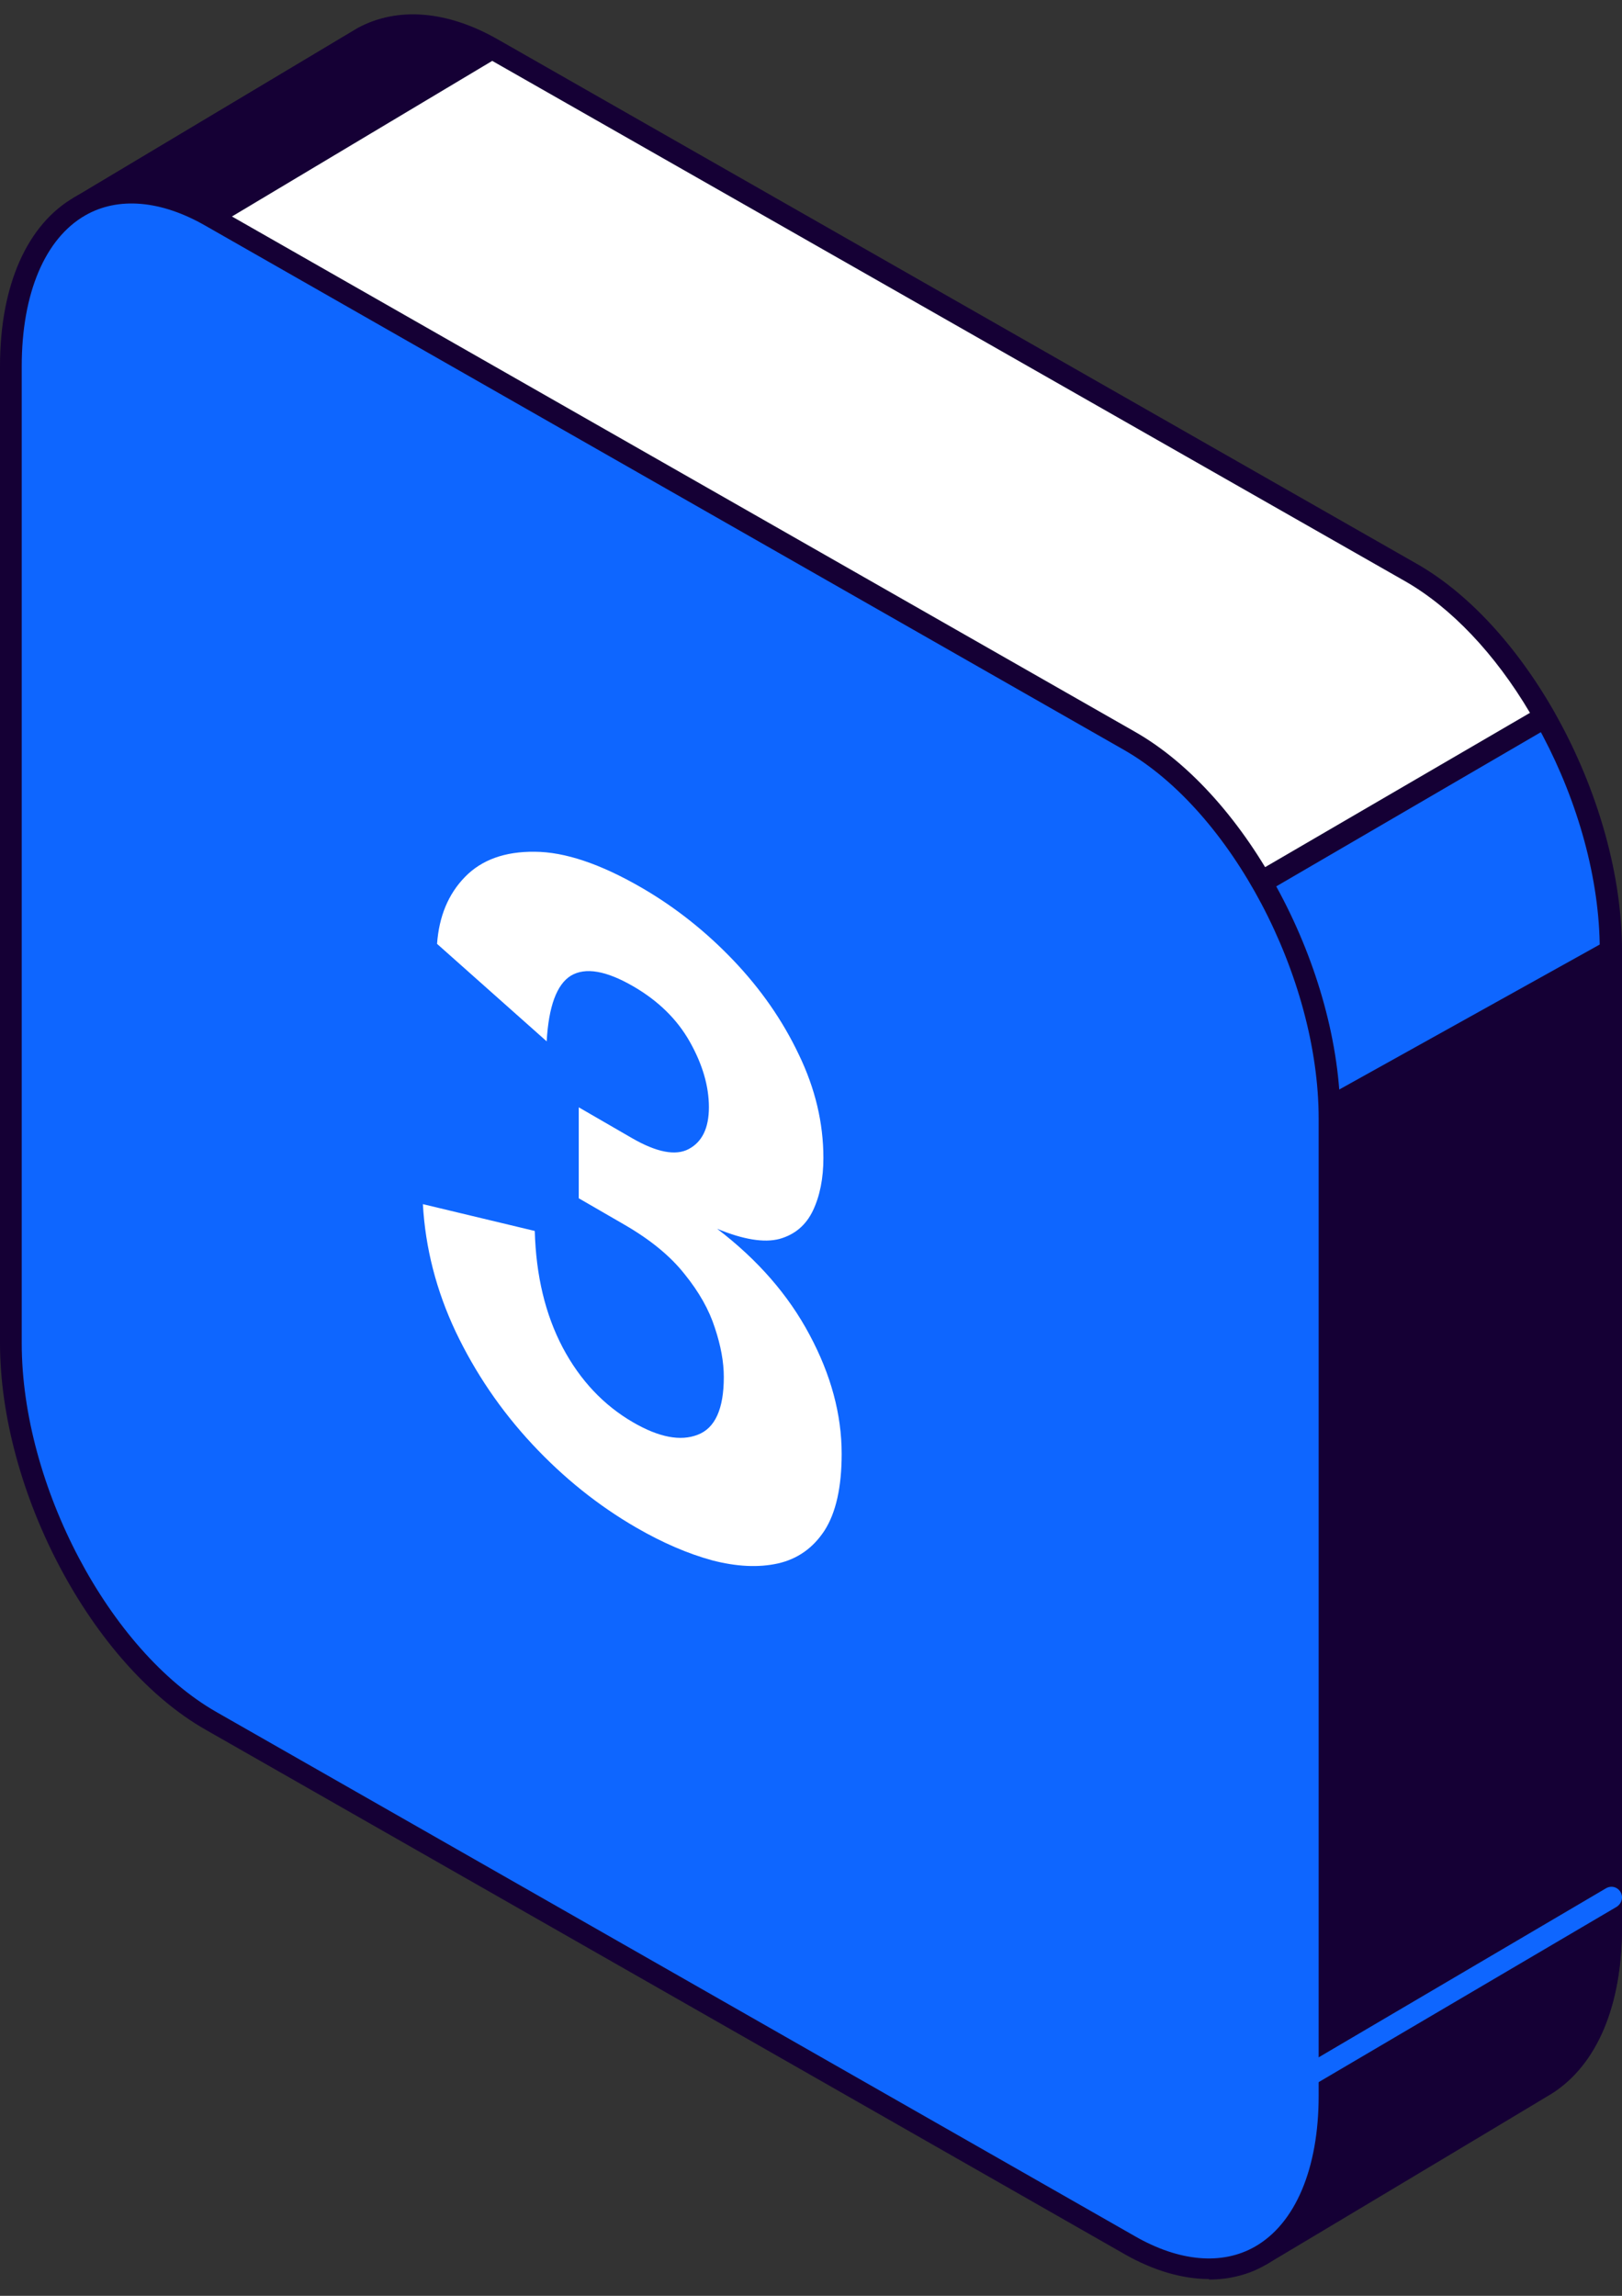 <svg width="53" height="75" viewBox="0 0 53 75" fill="none" xmlns="http://www.w3.org/2000/svg">
<rect x="0" y="0" width="53" height="75" fill="#333333" stroke="none"/>
<path d="M2.623 6.743L11.871 1.218C13.014 0.602 14.468 0.67 16.079 1.594L46.092 18.717C49.694 20.77 52.621 26.296 52.621 31.051V62.971C52.621 65.469 51.807 67.265 50.508 68.086C50.404 68.154 41.208 73.663 41.208 73.663L41.45 68.907L42.368 65.725L16.079 50.723C12.477 48.67 9.55 43.145 9.55 38.39V12.645L6.363 14.424L2.623 6.743Z" fill="#0E66FF"/>
<path d="M41.224 74.007C41.224 74.007 41.102 74.007 41.05 73.955C40.947 73.887 40.877 73.767 40.877 73.647L41.12 68.892L41.986 65.881L15.921 51.016C12.215 48.912 9.202 43.232 9.202 38.374V13.228L6.535 14.716C6.535 14.716 6.344 14.768 6.258 14.75C6.171 14.716 6.085 14.665 6.05 14.562L2.309 6.882C2.223 6.728 2.292 6.522 2.448 6.437L11.696 0.911C12.995 0.21 14.623 0.347 16.268 1.288L46.281 18.411C49.987 20.515 53 26.195 53 31.053V62.973C53 65.522 52.186 67.438 50.731 68.379C50.627 68.447 42.367 73.391 41.414 73.955C41.362 73.989 41.293 74.007 41.241 74.007H41.224ZM9.548 12.304C9.548 12.304 9.67 12.304 9.721 12.355C9.825 12.424 9.895 12.527 9.895 12.646V38.391C9.895 43.027 12.752 48.433 16.25 50.434L42.54 65.436C42.678 65.522 42.748 65.676 42.696 65.83L41.778 69.011L41.587 73.031C44.843 71.081 50.194 67.882 50.316 67.797C51.563 66.993 52.273 65.231 52.273 62.956V31.035C52.273 26.4 49.415 20.994 45.917 18.993L15.904 1.886C14.467 1.065 13.099 0.946 12.042 1.51L3.071 6.864L6.5 13.929L9.358 12.321C9.358 12.321 9.479 12.27 9.531 12.27L9.548 12.304Z" fill="#150035"/>
<path d="M16.089 1.576L19.207 3.356L5.196 12.028L2.616 6.725L11.864 1.2C13.007 0.584 14.461 0.653 16.072 1.576H16.089Z" fill="#150035"/>
<path d="M5.2 12.388C5.2 12.388 5.13 12.388 5.096 12.388C4.992 12.354 4.923 12.286 4.871 12.2L2.29 6.897C2.204 6.743 2.273 6.538 2.429 6.452L11.677 0.927C12.976 0.226 14.604 0.363 16.249 1.303L19.366 3.082C19.47 3.151 19.539 3.253 19.539 3.373C19.539 3.493 19.487 3.613 19.383 3.664L5.373 12.337C5.373 12.337 5.252 12.388 5.182 12.388H5.2ZM3.07 6.88L5.338 11.55L18.517 3.39L15.902 1.902C14.465 1.081 13.097 0.961 12.04 1.526L3.07 6.88Z" fill="#150035"/>
<path d="M42.635 36.595L39.604 70.003L41.197 73.664C41.197 73.664 50.393 68.156 50.497 68.087C51.796 67.249 52.61 65.47 52.61 62.955V31.035L42.617 36.595H42.635Z" fill="#150035"/>
<path d="M41.218 74.006C41.218 74.006 41.148 74.006 41.114 74.006C41.01 73.972 40.94 73.903 40.906 73.818L39.312 70.157C39.312 70.157 39.278 70.055 39.278 69.986L42.309 36.578C42.309 36.458 42.378 36.355 42.482 36.304L52.474 30.744C52.578 30.676 52.717 30.693 52.821 30.744C52.925 30.813 52.994 30.915 52.994 31.035V62.955C52.994 65.504 52.18 67.42 50.725 68.361C50.621 68.429 42.361 73.373 41.408 73.938C41.356 73.972 41.287 73.989 41.235 73.989L41.218 74.006ZM39.971 69.952L41.373 73.168C44.595 71.235 50.188 67.882 50.31 67.814C51.557 67.01 52.267 65.248 52.267 62.972V31.634L42.967 36.817L39.953 69.952H39.971Z" fill="#150035"/>
<path d="M16.082 1.578L46.095 18.701C47.775 19.659 49.299 21.37 50.459 23.406L41.211 28.794L5.085 8.147L16.082 1.578Z" fill="white"/>
<path d="M41.213 29.154C41.213 29.154 41.092 29.154 41.04 29.103L4.913 8.456C4.81 8.387 4.74 8.285 4.74 8.165C4.74 8.045 4.81 7.925 4.913 7.874L15.911 1.305C16.015 1.237 16.153 1.237 16.274 1.305L46.287 18.429C47.95 19.369 49.543 21.097 50.79 23.27C50.876 23.441 50.824 23.646 50.669 23.732L41.421 29.12C41.421 29.12 41.299 29.171 41.247 29.171L41.213 29.154ZM5.779 8.148L41.213 28.401L49.993 23.287C48.85 21.354 47.413 19.848 45.923 18.993L16.084 1.989L5.779 8.148Z" fill="#150035"/>
<path d="M6.892 56.215L36.905 73.338C40.507 75.391 43.434 73.219 43.434 68.463V36.543C43.434 31.787 40.507 26.262 36.905 24.209L6.892 7.086C3.29 5.033 0.363 7.206 0.363 11.961V43.881C0.363 48.637 3.29 54.162 6.892 56.215Z" fill="#0E66FF"/>
<path d="M39.503 74.451C38.637 74.451 37.685 74.177 36.732 73.63L6.72 56.507C3.013 54.403 0 48.723 0 43.865V11.962C0 9.328 0.883 7.326 2.442 6.437C3.741 5.701 5.386 5.821 7.066 6.779L37.079 23.902C40.785 26.006 43.798 31.686 43.798 36.544V68.464C43.798 71.098 42.915 73.1 41.356 73.989C40.802 74.314 40.161 74.468 39.503 74.468V74.451ZM7.066 55.925L37.079 73.049C38.533 73.887 39.936 74.007 41.01 73.391C42.326 72.638 43.088 70.842 43.088 68.464V36.544C43.088 31.908 40.231 26.502 36.732 24.501L6.72 7.378C5.265 6.539 3.862 6.42 2.788 7.035C1.472 7.788 0.71 9.584 0.71 11.962V43.882C0.71 48.518 3.568 53.924 7.066 55.925Z" fill="#150035"/>
<path d="M40.894 69.25C40.774 69.25 40.655 69.182 40.603 69.079C40.501 68.908 40.569 68.703 40.723 68.6L52.473 61.689C52.644 61.587 52.849 61.638 52.952 61.809C53.054 61.98 52.986 62.185 52.832 62.288L41.082 69.199C41.082 69.199 40.962 69.25 40.911 69.25H40.894Z" fill="#0E66FF"/>
<path d="M20.788 49.902C19.545 49.183 18.412 48.274 17.388 47.175C16.365 46.076 15.532 44.852 14.89 43.505C14.257 42.163 13.899 40.773 13.818 39.337L17.474 40.213C17.514 41.673 17.819 42.942 18.387 44.022C18.956 45.093 19.724 45.907 20.69 46.467C21.535 46.956 22.238 47.09 22.799 46.87C23.367 46.654 23.651 46.026 23.651 44.984C23.651 44.496 23.554 43.961 23.359 43.379C23.172 42.792 22.843 42.208 22.372 41.626C21.909 41.038 21.255 40.501 20.41 40.012L18.911 39.145V36.174L20.642 37.175C21.454 37.645 22.076 37.766 22.506 37.536C22.945 37.302 23.164 36.847 23.164 36.171C23.164 35.486 22.957 34.775 22.543 34.038C22.128 33.3 21.511 32.695 20.69 32.22C19.805 31.708 19.127 31.592 18.655 31.873C18.192 32.159 17.928 32.874 17.863 34.019L14.281 30.834C14.346 29.933 14.65 29.204 15.195 28.646C15.739 28.088 16.499 27.814 17.474 27.825C18.456 27.83 19.618 28.221 20.959 28.996C22.055 29.631 23.054 30.42 23.956 31.364C24.858 32.308 25.573 33.336 26.101 34.449C26.637 35.557 26.905 36.684 26.905 37.828C26.905 38.495 26.791 39.067 26.564 39.546C26.336 40.024 25.971 40.334 25.467 40.474C24.963 40.605 24.285 40.494 23.432 40.141C24.756 41.151 25.764 42.307 26.454 43.607C27.153 44.912 27.502 46.208 27.502 47.494C27.502 48.582 27.315 49.417 26.942 49.999C26.568 50.571 26.06 50.93 25.418 51.075C24.785 51.215 24.07 51.181 23.274 50.974C22.478 50.757 21.649 50.4 20.788 49.902Z" fill="white"/>
</svg>
